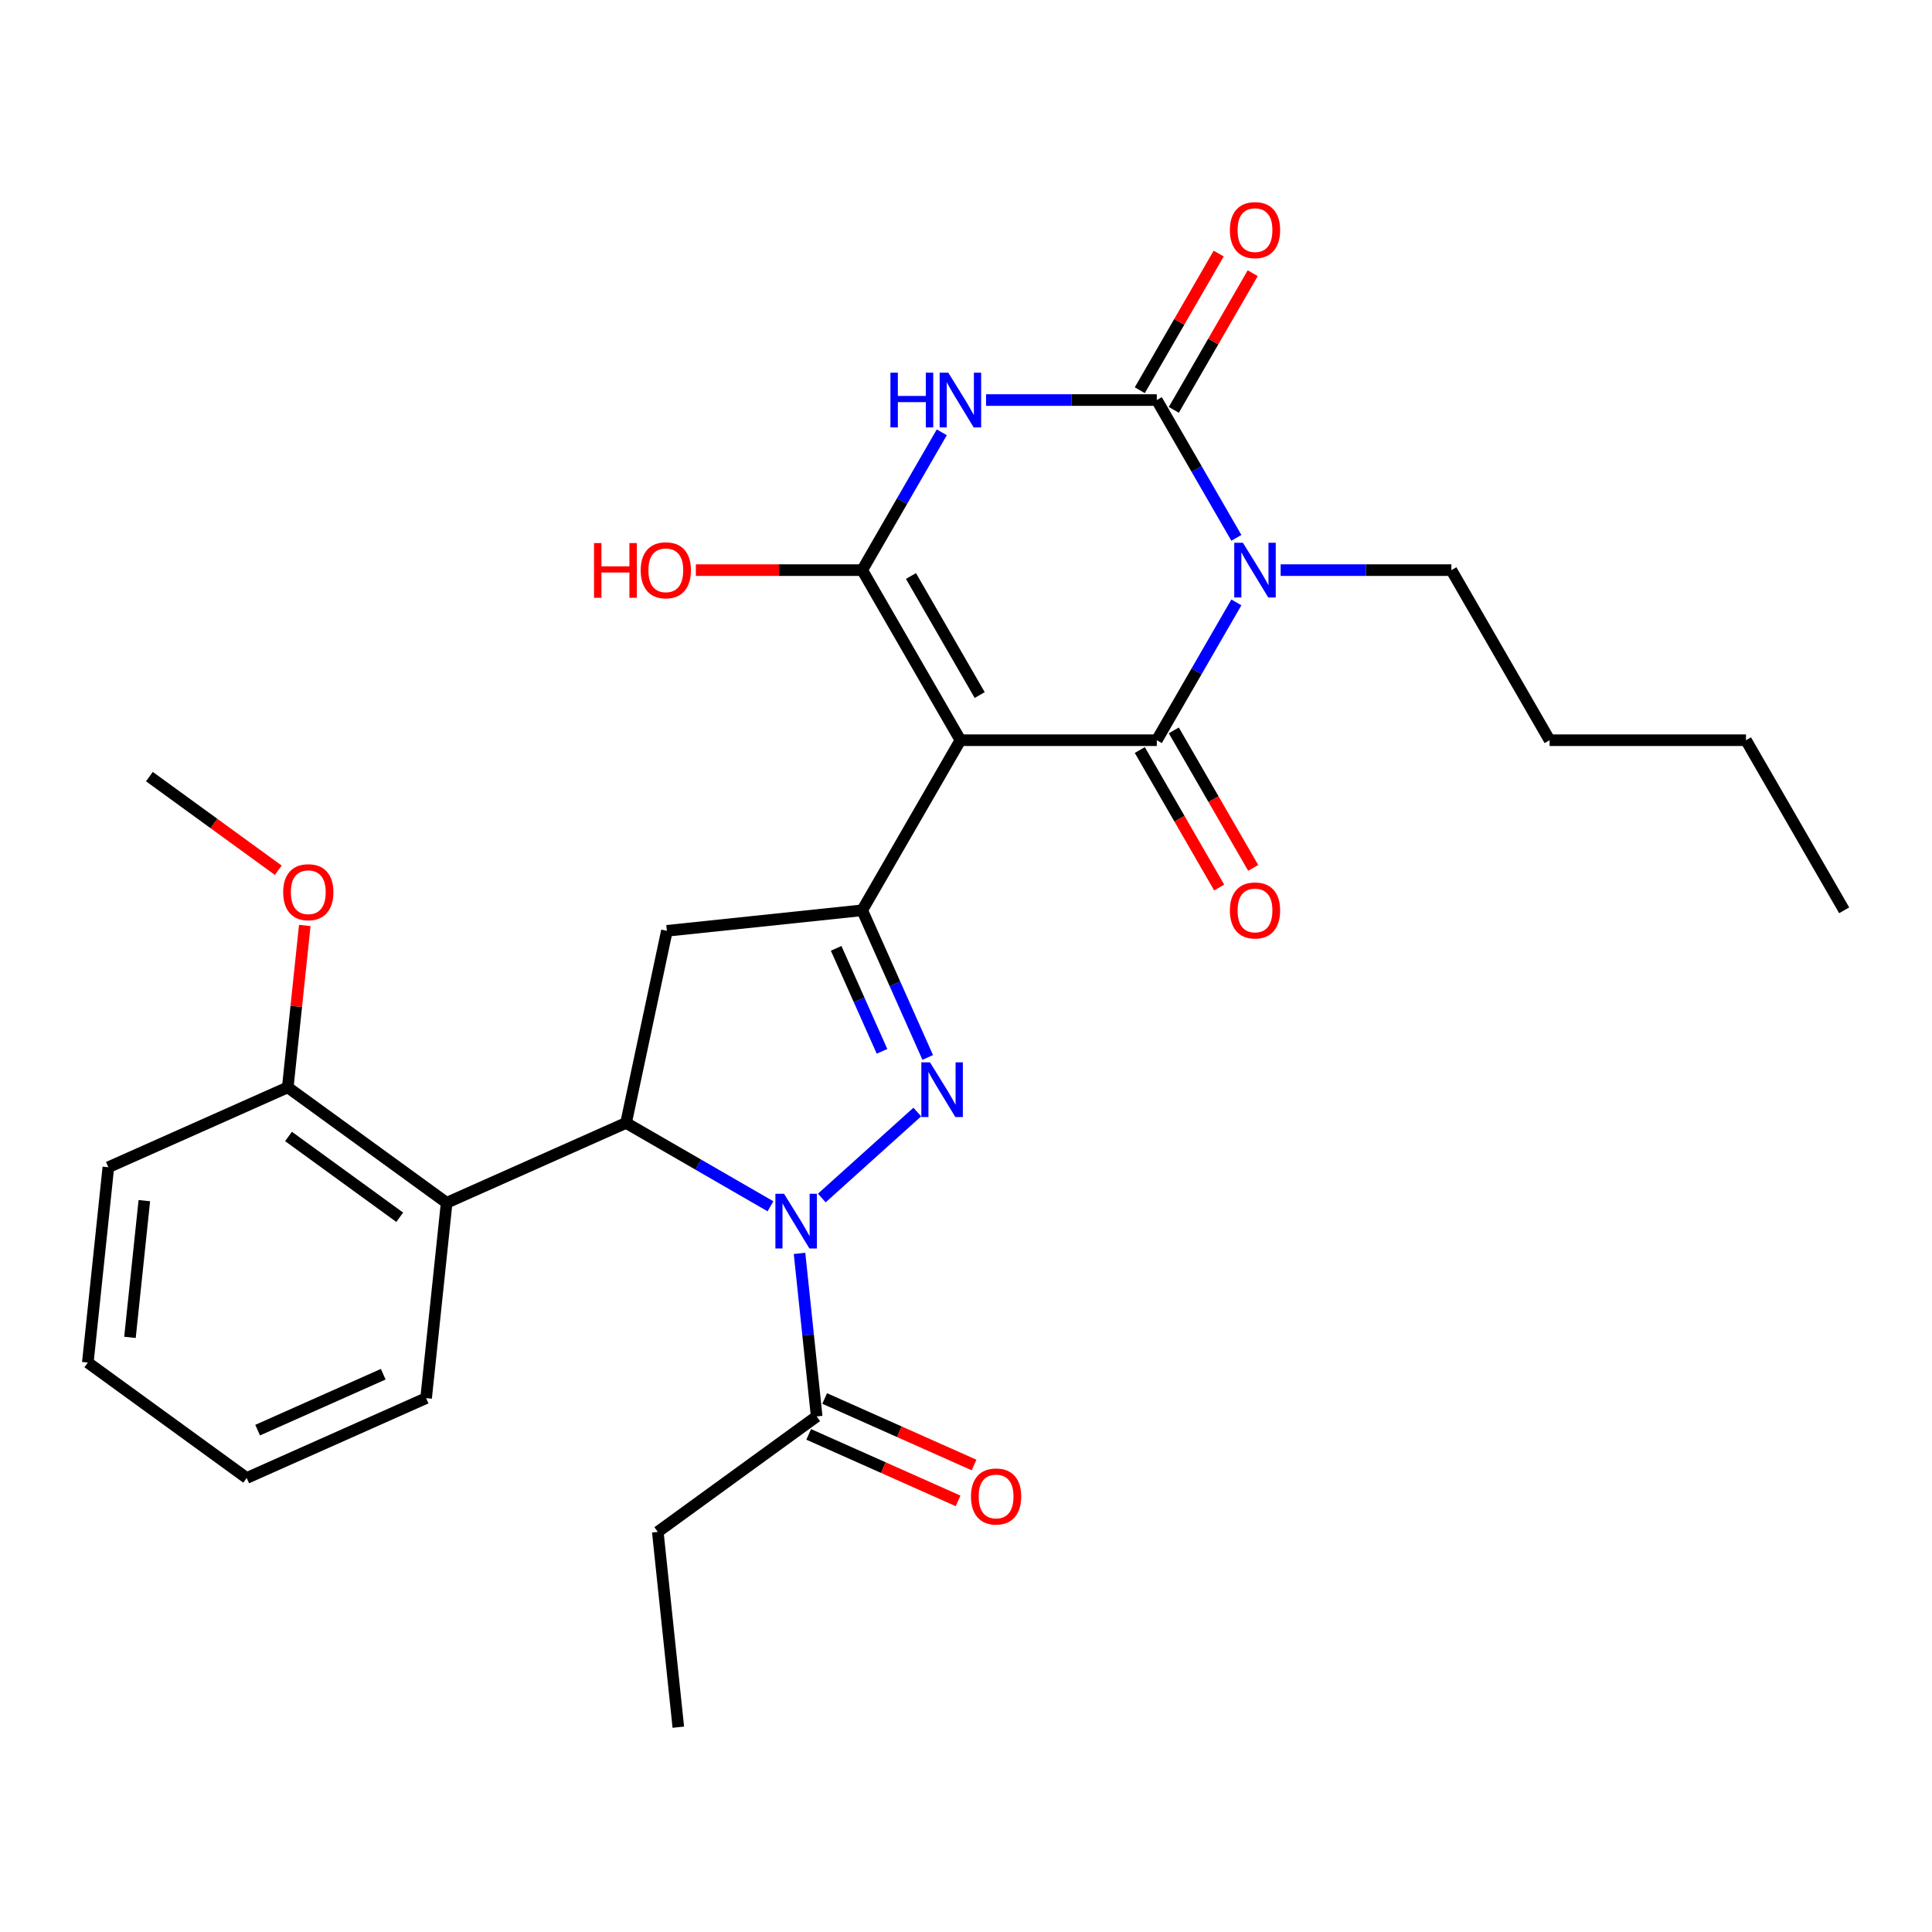 <?xml version='1.0' encoding='iso-8859-1'?>
<svg version='1.1' baseProfile='full'
              xmlns='http://www.w3.org/2000/svg'
                      xmlns:rdkit='http://www.rdkit.org/xml'
                      xmlns:xlink='http://www.w3.org/1999/xlink'
                  xml:space='preserve'
width='1000px' height='1000px' viewBox='0 0 1000 1000'>
<!-- END OF HEADER -->
<rect style='opacity:1.0;fill:#FFFFFF;stroke:none' width='1000' height='1000' x='0' y='0'> </rect>
<path class='bond-1' d='M 497.106,383.13 L 598.76,383.13' style='fill:none;fill-rule:evenodd;stroke:#000000;stroke-width:6px;stroke-linecap:butt;stroke-linejoin:miter;stroke-opacity:1' />
<path class='bond-4' d='M 497.106,383.13 L 446.28,295.096' style='fill:none;fill-rule:evenodd;stroke:#000000;stroke-width:6px;stroke-linecap:butt;stroke-linejoin:miter;stroke-opacity:1' />
<path class='bond-4' d='M 507.089,359.76 L 471.511,298.136' style='fill:none;fill-rule:evenodd;stroke:#000000;stroke-width:6px;stroke-linecap:butt;stroke-linejoin:miter;stroke-opacity:1' />
<path class='bond-7' d='M 497.106,383.13 L 446.28,471.164' style='fill:none;fill-rule:evenodd;stroke:#000000;stroke-width:6px;stroke-linecap:butt;stroke-linejoin:miter;stroke-opacity:1' />
<path class='bond-0' d='M 639.944,311.797 L 619.352,347.464' style='fill:none;fill-rule:evenodd;stroke:#0000FF;stroke-width:6px;stroke-linecap:butt;stroke-linejoin:miter;stroke-opacity:1' />
<path class='bond-0' d='M 619.352,347.464 L 598.76,383.13' style='fill:none;fill-rule:evenodd;stroke:#000000;stroke-width:6px;stroke-linecap:butt;stroke-linejoin:miter;stroke-opacity:1' />
<path class='bond-17' d='M 662.867,295.096 L 707.053,295.096' style='fill:none;fill-rule:evenodd;stroke:#0000FF;stroke-width:6px;stroke-linecap:butt;stroke-linejoin:miter;stroke-opacity:1' />
<path class='bond-17' d='M 707.053,295.096 L 751.239,295.096' style='fill:none;fill-rule:evenodd;stroke:#000000;stroke-width:6px;stroke-linecap:butt;stroke-linejoin:miter;stroke-opacity:1' />
<path class='bond-30' d='M 639.944,278.394 L 619.352,242.728' style='fill:none;fill-rule:evenodd;stroke:#0000FF;stroke-width:6px;stroke-linecap:butt;stroke-linejoin:miter;stroke-opacity:1' />
<path class='bond-30' d='M 619.352,242.728 L 598.76,207.062' style='fill:none;fill-rule:evenodd;stroke:#000000;stroke-width:6px;stroke-linecap:butt;stroke-linejoin:miter;stroke-opacity:1' />
<path class='bond-12' d='M 589.956,388.213 L 610.502,423.799' style='fill:none;fill-rule:evenodd;stroke:#000000;stroke-width:6px;stroke-linecap:butt;stroke-linejoin:miter;stroke-opacity:1' />
<path class='bond-12' d='M 610.502,423.799 L 631.048,459.385' style='fill:none;fill-rule:evenodd;stroke:#FF0000;stroke-width:6px;stroke-linecap:butt;stroke-linejoin:miter;stroke-opacity:1' />
<path class='bond-12' d='M 607.563,378.047 L 628.109,413.634' style='fill:none;fill-rule:evenodd;stroke:#000000;stroke-width:6px;stroke-linecap:butt;stroke-linejoin:miter;stroke-opacity:1' />
<path class='bond-12' d='M 628.109,413.634 L 648.655,449.22' style='fill:none;fill-rule:evenodd;stroke:#FF0000;stroke-width:6px;stroke-linecap:butt;stroke-linejoin:miter;stroke-opacity:1' />
<path class='bond-2' d='M 425.364,620.09 L 474.791,575.585' style='fill:none;fill-rule:evenodd;stroke:#0000FF;stroke-width:6px;stroke-linecap:butt;stroke-linejoin:miter;stroke-opacity:1' />
<path class='bond-11' d='M 413.838,648.749 L 418.273,690.947' style='fill:none;fill-rule:evenodd;stroke:#0000FF;stroke-width:6px;stroke-linecap:butt;stroke-linejoin:miter;stroke-opacity:1' />
<path class='bond-11' d='M 418.273,690.947 L 422.709,733.144' style='fill:none;fill-rule:evenodd;stroke:#000000;stroke-width:6px;stroke-linecap:butt;stroke-linejoin:miter;stroke-opacity:1' />
<path class='bond-29' d='M 398.802,624.38 L 361.425,602.801' style='fill:none;fill-rule:evenodd;stroke:#0000FF;stroke-width:6px;stroke-linecap:butt;stroke-linejoin:miter;stroke-opacity:1' />
<path class='bond-29' d='M 361.425,602.801 L 324.049,581.222' style='fill:none;fill-rule:evenodd;stroke:#000000;stroke-width:6px;stroke-linecap:butt;stroke-linejoin:miter;stroke-opacity:1' />
<path class='bond-3' d='M 487.464,223.763 L 466.872,259.429' style='fill:none;fill-rule:evenodd;stroke:#0000FF;stroke-width:6px;stroke-linecap:butt;stroke-linejoin:miter;stroke-opacity:1' />
<path class='bond-3' d='M 466.872,259.429 L 446.28,295.096' style='fill:none;fill-rule:evenodd;stroke:#000000;stroke-width:6px;stroke-linecap:butt;stroke-linejoin:miter;stroke-opacity:1' />
<path class='bond-5' d='M 510.388,207.062 L 554.574,207.062' style='fill:none;fill-rule:evenodd;stroke:#0000FF;stroke-width:6px;stroke-linecap:butt;stroke-linejoin:miter;stroke-opacity:1' />
<path class='bond-5' d='M 554.574,207.062 L 598.76,207.062' style='fill:none;fill-rule:evenodd;stroke:#000000;stroke-width:6px;stroke-linecap:butt;stroke-linejoin:miter;stroke-opacity:1' />
<path class='bond-16' d='M 446.28,295.096 L 403.224,295.096' style='fill:none;fill-rule:evenodd;stroke:#000000;stroke-width:6px;stroke-linecap:butt;stroke-linejoin:miter;stroke-opacity:1' />
<path class='bond-16' d='M 403.224,295.096 L 360.168,295.096' style='fill:none;fill-rule:evenodd;stroke:#FF0000;stroke-width:6px;stroke-linecap:butt;stroke-linejoin:miter;stroke-opacity:1' />
<path class='bond-13' d='M 607.563,212.144 L 627.982,176.778' style='fill:none;fill-rule:evenodd;stroke:#000000;stroke-width:6px;stroke-linecap:butt;stroke-linejoin:miter;stroke-opacity:1' />
<path class='bond-13' d='M 627.982,176.778 L 648.401,141.411' style='fill:none;fill-rule:evenodd;stroke:#FF0000;stroke-width:6px;stroke-linecap:butt;stroke-linejoin:miter;stroke-opacity:1' />
<path class='bond-13' d='M 589.956,201.979 L 610.375,166.613' style='fill:none;fill-rule:evenodd;stroke:#000000;stroke-width:6px;stroke-linecap:butt;stroke-linejoin:miter;stroke-opacity:1' />
<path class='bond-13' d='M 610.375,166.613 L 630.794,131.246' style='fill:none;fill-rule:evenodd;stroke:#FF0000;stroke-width:6px;stroke-linecap:butt;stroke-linejoin:miter;stroke-opacity:1' />
<path class='bond-6' d='M 480.19,547.328 L 463.235,509.246' style='fill:none;fill-rule:evenodd;stroke:#0000FF;stroke-width:6px;stroke-linecap:butt;stroke-linejoin:miter;stroke-opacity:1' />
<path class='bond-6' d='M 463.235,509.246 L 446.28,471.164' style='fill:none;fill-rule:evenodd;stroke:#000000;stroke-width:6px;stroke-linecap:butt;stroke-linejoin:miter;stroke-opacity:1' />
<path class='bond-6' d='M 456.531,544.172 L 444.662,517.515' style='fill:none;fill-rule:evenodd;stroke:#0000FF;stroke-width:6px;stroke-linecap:butt;stroke-linejoin:miter;stroke-opacity:1' />
<path class='bond-6' d='M 444.662,517.515 L 432.793,490.858' style='fill:none;fill-rule:evenodd;stroke:#000000;stroke-width:6px;stroke-linecap:butt;stroke-linejoin:miter;stroke-opacity:1' />
<path class='bond-9' d='M 446.28,471.164 L 345.184,481.79' style='fill:none;fill-rule:evenodd;stroke:#000000;stroke-width:6px;stroke-linecap:butt;stroke-linejoin:miter;stroke-opacity:1' />
<path class='bond-8' d='M 324.049,581.222 L 345.184,481.79' style='fill:none;fill-rule:evenodd;stroke:#000000;stroke-width:6px;stroke-linecap:butt;stroke-linejoin:miter;stroke-opacity:1' />
<path class='bond-10' d='M 324.049,581.222 L 231.184,622.568' style='fill:none;fill-rule:evenodd;stroke:#000000;stroke-width:6px;stroke-linecap:butt;stroke-linejoin:miter;stroke-opacity:1' />
<path class='bond-14' d='M 231.184,622.568 L 148.945,562.817' style='fill:none;fill-rule:evenodd;stroke:#000000;stroke-width:6px;stroke-linecap:butt;stroke-linejoin:miter;stroke-opacity:1' />
<path class='bond-14' d='M 206.898,630.053 L 149.331,588.228' style='fill:none;fill-rule:evenodd;stroke:#000000;stroke-width:6px;stroke-linecap:butt;stroke-linejoin:miter;stroke-opacity:1' />
<path class='bond-19' d='M 231.184,622.568 L 220.558,723.664' style='fill:none;fill-rule:evenodd;stroke:#000000;stroke-width:6px;stroke-linecap:butt;stroke-linejoin:miter;stroke-opacity:1' />
<path class='bond-15' d='M 418.574,742.431 L 457.236,759.644' style='fill:none;fill-rule:evenodd;stroke:#000000;stroke-width:6px;stroke-linecap:butt;stroke-linejoin:miter;stroke-opacity:1' />
<path class='bond-15' d='M 457.236,759.644 L 495.897,776.857' style='fill:none;fill-rule:evenodd;stroke:#FF0000;stroke-width:6px;stroke-linecap:butt;stroke-linejoin:miter;stroke-opacity:1' />
<path class='bond-15' d='M 426.843,723.858 L 465.505,741.071' style='fill:none;fill-rule:evenodd;stroke:#000000;stroke-width:6px;stroke-linecap:butt;stroke-linejoin:miter;stroke-opacity:1' />
<path class='bond-15' d='M 465.505,741.071 L 504.167,758.284' style='fill:none;fill-rule:evenodd;stroke:#FF0000;stroke-width:6px;stroke-linecap:butt;stroke-linejoin:miter;stroke-opacity:1' />
<path class='bond-20' d='M 422.709,733.144 L 340.469,792.895' style='fill:none;fill-rule:evenodd;stroke:#000000;stroke-width:6px;stroke-linecap:butt;stroke-linejoin:miter;stroke-opacity:1' />
<path class='bond-18' d='M 148.945,562.817 L 153.349,520.92' style='fill:none;fill-rule:evenodd;stroke:#000000;stroke-width:6px;stroke-linecap:butt;stroke-linejoin:miter;stroke-opacity:1' />
<path class='bond-18' d='M 153.349,520.92 L 157.752,479.022' style='fill:none;fill-rule:evenodd;stroke:#FF0000;stroke-width:6px;stroke-linecap:butt;stroke-linejoin:miter;stroke-opacity:1' />
<path class='bond-21' d='M 148.945,562.817 L 56.08,604.163' style='fill:none;fill-rule:evenodd;stroke:#000000;stroke-width:6px;stroke-linecap:butt;stroke-linejoin:miter;stroke-opacity:1' />
<path class='bond-23' d='M 751.239,295.096 L 802.066,383.13' style='fill:none;fill-rule:evenodd;stroke:#000000;stroke-width:6px;stroke-linecap:butt;stroke-linejoin:miter;stroke-opacity:1' />
<path class='bond-22' d='M 144.029,450.43 L 110.68,426.2' style='fill:none;fill-rule:evenodd;stroke:#FF0000;stroke-width:6px;stroke-linecap:butt;stroke-linejoin:miter;stroke-opacity:1' />
<path class='bond-22' d='M 110.68,426.2 L 77.332,401.971' style='fill:none;fill-rule:evenodd;stroke:#000000;stroke-width:6px;stroke-linecap:butt;stroke-linejoin:miter;stroke-opacity:1' />
<path class='bond-26' d='M 220.558,723.664 L 127.694,765.01' style='fill:none;fill-rule:evenodd;stroke:#000000;stroke-width:6px;stroke-linecap:butt;stroke-linejoin:miter;stroke-opacity:1' />
<path class='bond-26' d='M 198.359,711.293 L 133.354,740.235' style='fill:none;fill-rule:evenodd;stroke:#000000;stroke-width:6px;stroke-linecap:butt;stroke-linejoin:miter;stroke-opacity:1' />
<path class='bond-25' d='M 340.469,792.895 L 351.095,893.991' style='fill:none;fill-rule:evenodd;stroke:#000000;stroke-width:6px;stroke-linecap:butt;stroke-linejoin:miter;stroke-opacity:1' />
<path class='bond-31' d='M 56.08,604.163 L 45.455,705.26' style='fill:none;fill-rule:evenodd;stroke:#000000;stroke-width:6px;stroke-linecap:butt;stroke-linejoin:miter;stroke-opacity:1' />
<path class='bond-31' d='M 74.706,621.453 L 67.268,692.22' style='fill:none;fill-rule:evenodd;stroke:#000000;stroke-width:6px;stroke-linecap:butt;stroke-linejoin:miter;stroke-opacity:1' />
<path class='bond-24' d='M 802.066,383.13 L 903.719,383.13' style='fill:none;fill-rule:evenodd;stroke:#000000;stroke-width:6px;stroke-linecap:butt;stroke-linejoin:miter;stroke-opacity:1' />
<path class='bond-27' d='M 903.719,383.13 L 954.545,471.164' style='fill:none;fill-rule:evenodd;stroke:#000000;stroke-width:6px;stroke-linecap:butt;stroke-linejoin:miter;stroke-opacity:1' />
<path class='bond-28' d='M 127.694,765.01 L 45.455,705.26' style='fill:none;fill-rule:evenodd;stroke:#000000;stroke-width:6px;stroke-linecap:butt;stroke-linejoin:miter;stroke-opacity:1' />
<path  class='atom-1' d='M 643.326 280.936
L 652.606 295.936
Q 653.526 297.416, 655.006 300.096
Q 656.486 302.776, 656.566 302.936
L 656.566 280.936
L 660.326 280.936
L 660.326 309.256
L 656.446 309.256
L 646.486 292.856
Q 645.326 290.936, 644.086 288.736
Q 642.886 286.536, 642.526 285.856
L 642.526 309.256
L 638.846 309.256
L 638.846 280.936
L 643.326 280.936
' fill='#0000FF'/>
<path  class='atom-3' d='M 405.823 617.888
L 415.103 632.888
Q 416.023 634.368, 417.503 637.048
Q 418.983 639.728, 419.063 639.888
L 419.063 617.888
L 422.823 617.888
L 422.823 646.208
L 418.943 646.208
L 408.983 629.808
Q 407.823 627.888, 406.583 625.688
Q 405.383 623.488, 405.023 622.808
L 405.023 646.208
L 401.343 646.208
L 401.343 617.888
L 405.823 617.888
' fill='#0000FF'/>
<path  class='atom-4' d='M 460.886 192.902
L 464.726 192.902
L 464.726 204.942
L 479.206 204.942
L 479.206 192.902
L 483.046 192.902
L 483.046 221.222
L 479.206 221.222
L 479.206 208.142
L 464.726 208.142
L 464.726 221.222
L 460.886 221.222
L 460.886 192.902
' fill='#0000FF'/>
<path  class='atom-4' d='M 490.846 192.902
L 500.126 207.902
Q 501.046 209.382, 502.526 212.062
Q 504.006 214.742, 504.086 214.902
L 504.086 192.902
L 507.846 192.902
L 507.846 221.222
L 503.966 221.222
L 494.006 204.822
Q 492.846 202.902, 491.606 200.702
Q 490.406 198.502, 490.046 197.822
L 490.046 221.222
L 486.366 221.222
L 486.366 192.902
L 490.846 192.902
' fill='#0000FF'/>
<path  class='atom-7' d='M 481.366 549.869
L 490.646 564.869
Q 491.566 566.349, 493.046 569.029
Q 494.526 571.709, 494.606 571.869
L 494.606 549.869
L 498.366 549.869
L 498.366 578.189
L 494.486 578.189
L 484.526 561.789
Q 483.366 559.869, 482.126 557.669
Q 480.926 555.469, 480.566 554.789
L 480.566 578.189
L 476.886 578.189
L 476.886 549.869
L 481.366 549.869
' fill='#0000FF'/>
<path  class='atom-13' d='M 636.586 471.244
Q 636.586 464.444, 639.946 460.644
Q 643.306 456.844, 649.586 456.844
Q 655.866 456.844, 659.226 460.644
Q 662.586 464.444, 662.586 471.244
Q 662.586 478.124, 659.186 482.044
Q 655.786 485.924, 649.586 485.924
Q 643.346 485.924, 639.946 482.044
Q 636.586 478.164, 636.586 471.244
M 649.586 482.724
Q 653.906 482.724, 656.226 479.844
Q 658.586 476.924, 658.586 471.244
Q 658.586 465.684, 656.226 462.884
Q 653.906 460.044, 649.586 460.044
Q 645.266 460.044, 642.906 462.844
Q 640.586 465.644, 640.586 471.244
Q 640.586 476.964, 642.906 479.844
Q 645.266 482.724, 649.586 482.724
' fill='#FF0000'/>
<path  class='atom-14' d='M 636.586 119.107
Q 636.586 112.307, 639.946 108.507
Q 643.306 104.707, 649.586 104.707
Q 655.866 104.707, 659.226 108.507
Q 662.586 112.307, 662.586 119.107
Q 662.586 125.987, 659.186 129.907
Q 655.786 133.787, 649.586 133.787
Q 643.346 133.787, 639.946 129.907
Q 636.586 126.027, 636.586 119.107
M 649.586 130.587
Q 653.906 130.587, 656.226 127.707
Q 658.586 124.787, 658.586 119.107
Q 658.586 113.547, 656.226 110.747
Q 653.906 107.907, 649.586 107.907
Q 645.266 107.907, 642.906 110.707
Q 640.586 113.507, 640.586 119.107
Q 640.586 124.827, 642.906 127.707
Q 645.266 130.587, 649.586 130.587
' fill='#FF0000'/>
<path  class='atom-16' d='M 502.573 774.57
Q 502.573 767.77, 505.933 763.97
Q 509.293 760.17, 515.573 760.17
Q 521.853 760.17, 525.213 763.97
Q 528.573 767.77, 528.573 774.57
Q 528.573 781.45, 525.173 785.37
Q 521.773 789.25, 515.573 789.25
Q 509.333 789.25, 505.933 785.37
Q 502.573 781.49, 502.573 774.57
M 515.573 786.05
Q 519.893 786.05, 522.213 783.17
Q 524.573 780.25, 524.573 774.57
Q 524.573 769.01, 522.213 766.21
Q 519.893 763.37, 515.573 763.37
Q 511.253 763.37, 508.893 766.17
Q 506.573 768.97, 506.573 774.57
Q 506.573 780.29, 508.893 783.17
Q 511.253 786.05, 515.573 786.05
' fill='#FF0000'/>
<path  class='atom-17' d='M 307.467 281.096
L 311.307 281.096
L 311.307 293.136
L 325.787 293.136
L 325.787 281.096
L 329.627 281.096
L 329.627 309.416
L 325.787 309.416
L 325.787 296.336
L 311.307 296.336
L 311.307 309.416
L 307.467 309.416
L 307.467 281.096
' fill='#FF0000'/>
<path  class='atom-17' d='M 331.627 295.176
Q 331.627 288.376, 334.987 284.576
Q 338.347 280.776, 344.627 280.776
Q 350.907 280.776, 354.267 284.576
Q 357.627 288.376, 357.627 295.176
Q 357.627 302.056, 354.227 305.976
Q 350.827 309.856, 344.627 309.856
Q 338.387 309.856, 334.987 305.976
Q 331.627 302.096, 331.627 295.176
M 344.627 306.656
Q 348.947 306.656, 351.267 303.776
Q 353.627 300.856, 353.627 295.176
Q 353.627 289.616, 351.267 286.816
Q 348.947 283.976, 344.627 283.976
Q 340.307 283.976, 337.947 286.776
Q 335.627 289.576, 335.627 295.176
Q 335.627 300.896, 337.947 303.776
Q 340.307 306.656, 344.627 306.656
' fill='#FF0000'/>
<path  class='atom-19' d='M 146.571 461.801
Q 146.571 455.001, 149.931 451.201
Q 153.291 447.401, 159.571 447.401
Q 165.851 447.401, 169.211 451.201
Q 172.571 455.001, 172.571 461.801
Q 172.571 468.681, 169.171 472.601
Q 165.771 476.481, 159.571 476.481
Q 153.331 476.481, 149.931 472.601
Q 146.571 468.721, 146.571 461.801
M 159.571 473.281
Q 163.891 473.281, 166.211 470.401
Q 168.571 467.481, 168.571 461.801
Q 168.571 456.241, 166.211 453.441
Q 163.891 450.601, 159.571 450.601
Q 155.251 450.601, 152.891 453.401
Q 150.571 456.201, 150.571 461.801
Q 150.571 467.521, 152.891 470.401
Q 155.251 473.281, 159.571 473.281
' fill='#FF0000'/>
</svg>
